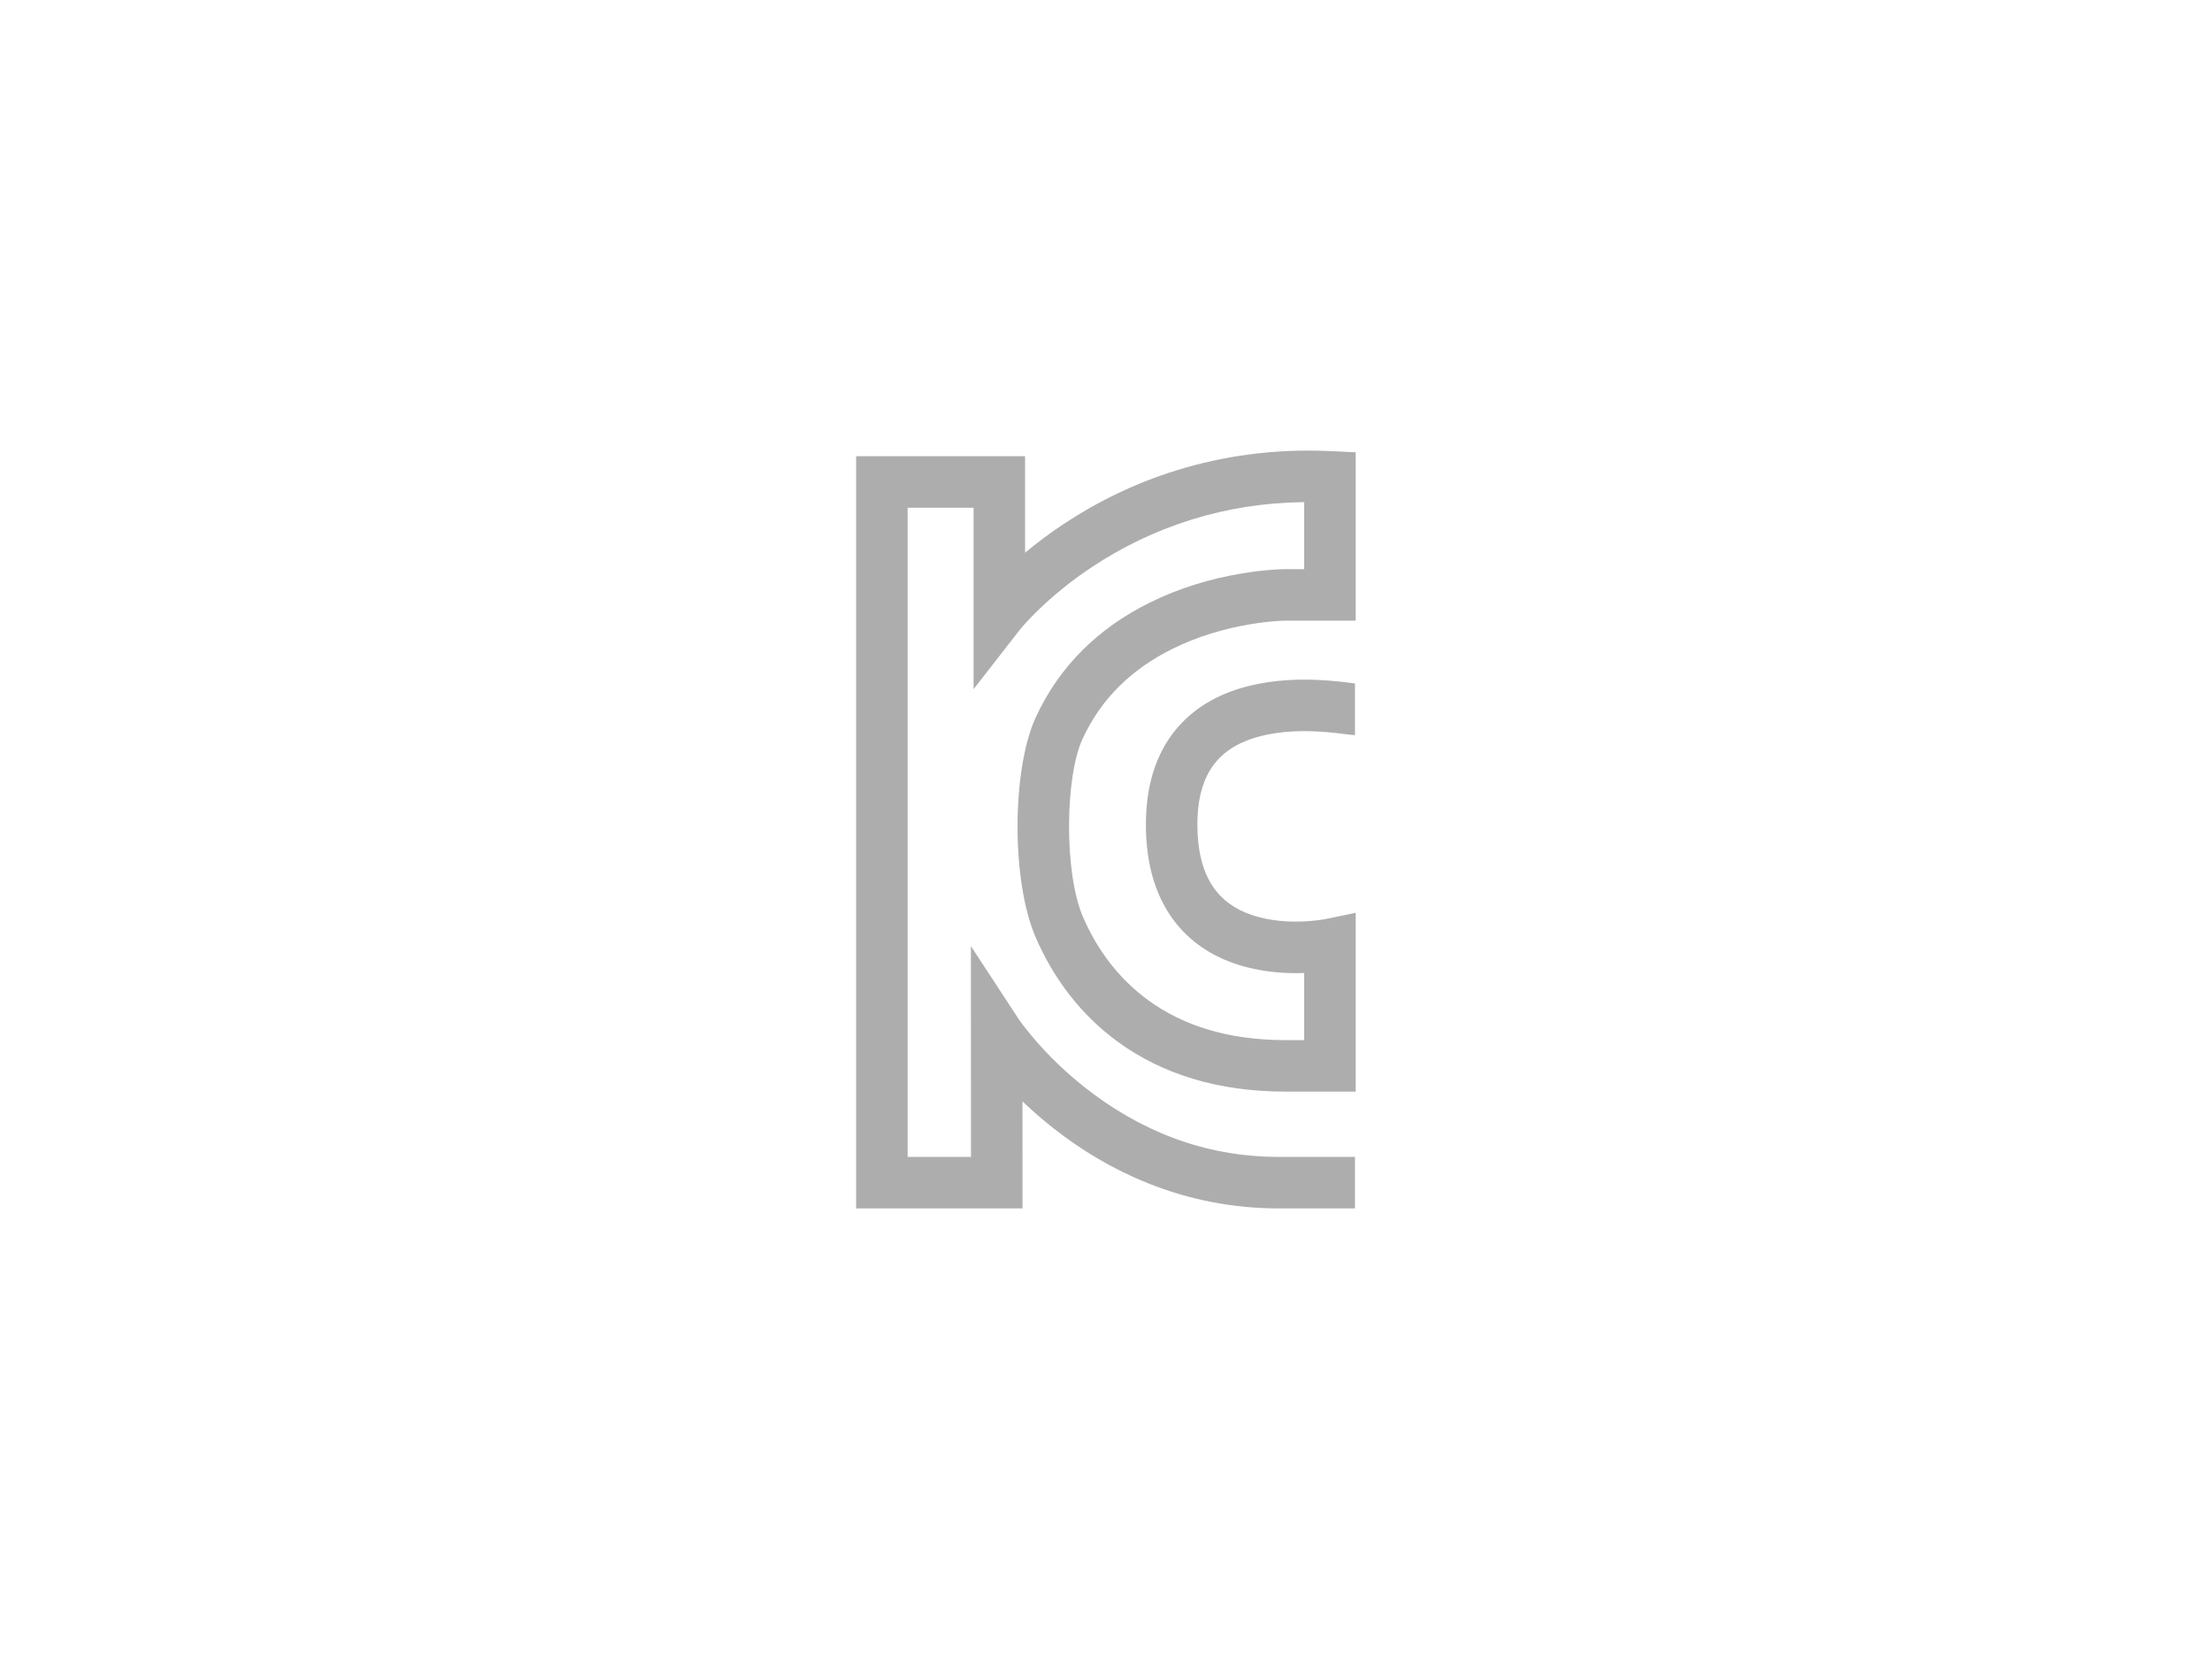 <?xml version="1.0" encoding="UTF-8"?>
<svg xmlns="http://www.w3.org/2000/svg" width="1080" height="810" viewBox="0 0 1080 810">
  <g fill="none" fill-rule="evenodd">
    <rect width="1080" height="810" fill="#FFF"></rect>
    <path fill="#ADADAD" fill-rule="nonzero" d="M474.077,564.854 L474.04,461.937 L497.192,497.298 L497.511,497.762 L497.823,498.207 L498.169,498.692 L498.549,499.214 L498.962,499.775 L499.611,500.64 C501.163,502.69 502.983,504.953 505.068,507.381 C511.942,515.386 520.148,523.415 529.634,530.904 C556.307,551.959 587.538,564.6 623.285,564.851 L624.37,564.854 L661.565,564.854 L661.565,590 L624.37,590 C601.691,590 580.305,585.67 560.302,577.64 C543.436,570.87 528.018,561.664 514.054,550.641 C509.145,546.766 504.539,542.767 500.237,538.697 L499.213,537.722 L499.232,590 L418,590 L418,222.753 L500.492,222.753 L500.491,269.859 L500.925,269.498 C506.329,265.016 512.201,260.611 518.541,256.369 L519.496,255.734 C535.856,244.907 554.004,236.036 573.913,229.805 C597.289,222.489 622.296,219.076 648.847,220.215 L649.939,220.264 L661.915,220.833 L661.915,303.032 L627.452,303.033 L626.595,303.055 L625.931,303.081 L625.217,303.115 L624.452,303.158 L623.639,303.21 L623.214,303.239 C619.44,303.51 615.202,303.999 610.622,304.759 C597.543,306.93 584.486,310.823 572.42,316.809 C552.758,326.564 537.67,340.908 528.528,360.805 C519.925,379.503 519.565,426.172 528.662,447.456 C535.689,463.851 546.411,478.042 560.776,488.466 C577.819,500.834 599.599,507.686 626.708,507.822 L627.531,507.824 L636.769,507.824 L636.769,475.05 L636.346,475.067 C627.071,475.391 617.464,474.561 608.073,472.057 L607.351,471.861 C594.098,468.199 582.766,461.427 574.343,450.978 C564.59,438.88 559.482,422.695 559.482,402.491 C559.482,381.481 565.534,364.891 577.011,352.948 C586.703,342.863 599.525,336.772 614.529,333.861 C627.393,331.365 640.381,331.34 653.973,332.78 L655.331,332.928 L656.851,333.104 L658.199,333.271 L662,333.757 L662.218,333.78 L661.996,333.766 L661.692,333.758 L661.565,333.757 L661.565,358.903 C661.505,358.903 661.435,358.901 661.356,358.898 L661.09,358.884 L660.772,358.861 L660.409,358.83 L660.005,358.793 L658.607,358.648 L657.311,358.501 L654.033,358.106 L652.102,357.87 C640.486,356.588 629.538,356.564 619.319,358.546 C609.029,360.543 600.856,364.425 595.142,370.371 C588.387,377.4 584.628,387.706 584.628,402.491 C584.628,417.219 587.973,427.821 593.919,435.197 C598.779,441.225 605.562,445.279 614.046,447.623 C623.395,450.205 633.722,450.474 643.159,449.332 L643.87,449.243 L644.542,449.152 L645.172,449.06 L645.761,448.968 L646.475,448.848 L646.807,448.787 L661.915,445.677 L661.915,532.97 L627.531,532.97 C594.836,532.97 567.605,524.491 546.007,508.818 C527.764,495.579 514.282,477.736 505.545,457.35 C493.673,429.572 494.089,375.496 505.681,350.3 C517.386,324.826 536.709,306.456 561.244,294.284 C575.734,287.095 591.129,282.506 606.503,279.953 C611.881,279.06 616.89,278.483 621.415,278.158 L622.465,278.087 L623.465,278.027 C623.628,278.018 623.788,278.01 623.946,278.001 L624.87,277.958 L625.74,277.924 L626.711,277.897 L627.421,277.886 L636.769,277.886 L636.769,245.157 L636.016,245.166 C617.144,245.43 599.264,248.319 582.362,253.512 L581.424,253.803 C563.861,259.3 547.833,267.134 533.373,276.703 C522.945,283.604 513.952,290.987 506.434,298.338 C506.129,298.637 505.828,298.933 505.533,299.227 L504.663,300.098 C504.237,300.529 503.822,300.953 503.419,301.37 L502.628,302.195 C502.112,302.739 501.617,303.27 501.144,303.786 L500.449,304.551 C500.336,304.676 500.224,304.801 500.114,304.925 L499.558,305.553 L499.13,306.046 L498.738,306.503 L498.083,307.286 L497.84,307.586 L475.346,336.483 L475.346,247.898 L443.146,247.898 L443.146,564.854 L474.077,564.854 Z"></path>
  </g>
</svg>